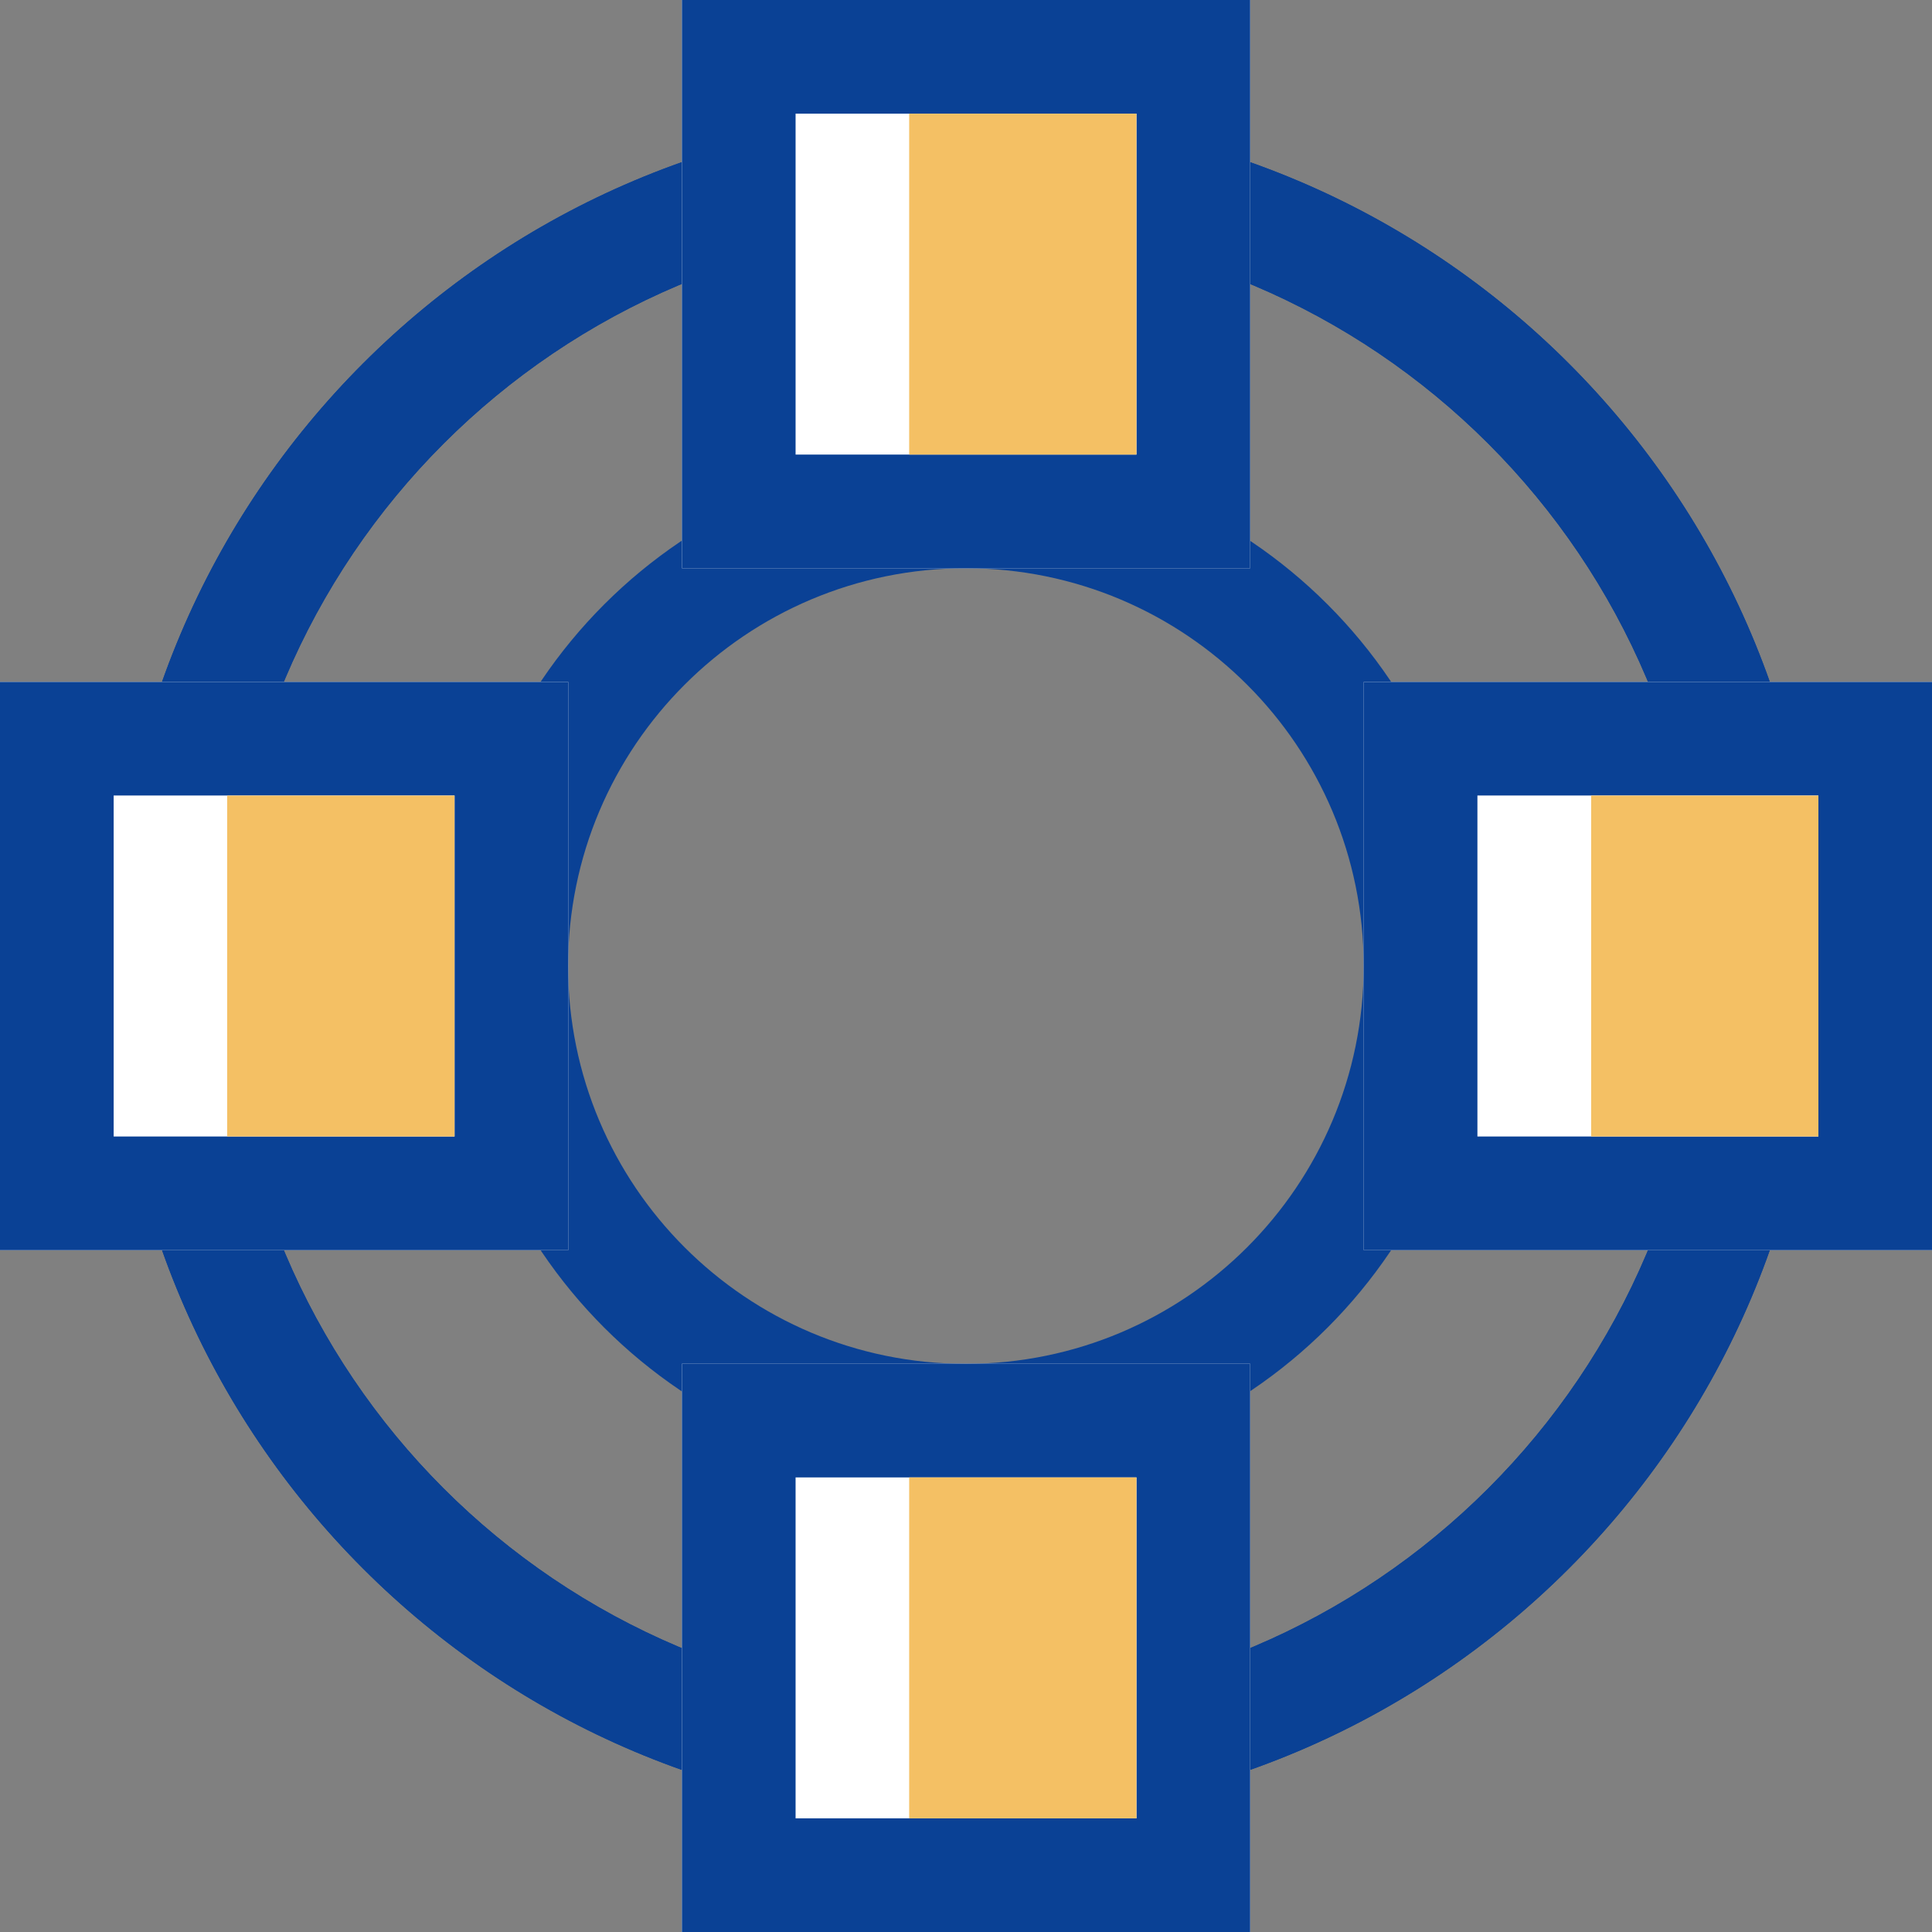 <svg width="24" height="24" viewBox="0 0 24 24" fill="none" xmlns="http://www.w3.org/2000/svg">
<rect x="0" y="0" width="24" height="24" fill="#808080" stroke="none"/>
<path fill-rule="evenodd" clip-rule="evenodd" d="M11.999 21.177C17.067 21.177 21.176 17.068 21.176 12C21.176 6.932 17.067 2.824 11.999 2.824C6.931 2.824 2.822 6.932 2.822 12C2.822 17.068 6.931 21.177 11.999 21.177ZM11.999 22.589C17.847 22.589 22.588 17.848 22.588 12C22.588 6.152 17.847 1.412 11.999 1.412C6.151 1.412 1.41 6.152 1.41 12C1.41 17.848 6.151 22.589 11.999 22.589Z" fill="#0A4195"/>
<path fill-rule="evenodd" clip-rule="evenodd" d="M11.999 21.177C17.067 21.177 21.176 17.068 21.176 12C21.176 6.932 17.067 2.824 11.999 2.824C6.931 2.824 2.822 6.932 2.822 12C2.822 17.068 6.931 21.177 11.999 21.177ZM11.999 22.589C17.847 22.589 22.588 17.848 22.588 12C22.588 6.152 17.847 1.412 11.999 1.412C6.151 1.412 1.41 6.152 1.41 12C1.41 17.848 6.151 22.589 11.999 22.589Z" fill="#0A4195"/>
<path fill-rule="evenodd" clip-rule="evenodd" d="M11.998 16.942C14.727 16.942 16.94 14.729 16.94 12C16.94 9.271 14.727 7.059 11.998 7.059C9.269 7.059 7.057 9.271 7.057 12C7.057 14.729 9.269 16.942 11.998 16.942ZM11.998 18.353C15.507 18.353 18.352 15.509 18.352 12C18.352 8.492 15.507 5.647 11.998 5.647C8.489 5.647 5.645 8.492 5.645 12C5.645 15.509 8.489 18.353 11.998 18.353Z" fill="#0A4195"/>
<path d="M7.059 8.471L7.059 15.53L-8.04172e-05 15.53L-8.01086e-05 8.471L7.059 8.471Z" fill="white"/>
<path fill-rule="evenodd" clip-rule="evenodd" d="M5.647 14.118L5.647 9.882L1.412 9.882L1.412 14.118L5.647 14.118ZM7.059 8.471L-8.01086e-05 8.471L-8.04172e-05 15.53L7.059 15.53L7.059 8.471Z" fill="#0A4195"/>
<path d="M24 8.471L24 15.53L16.941 15.53L16.941 8.471L24 8.471Z" fill="white"/>
<path fill-rule="evenodd" clip-rule="evenodd" d="M22.588 14.118L22.588 9.882L18.353 9.882L18.353 14.118L22.588 14.118ZM24 8.471L16.941 8.471L16.941 15.53L24 15.53L24 8.471Z" fill="#0A4195"/>
<path d="M8.471 16.941L15.53 16.941L15.53 24L8.471 24L8.471 16.941Z" fill="white"/>
<path fill-rule="evenodd" clip-rule="evenodd" d="M14.118 18.353L9.883 18.353L9.883 22.588L14.118 22.588L14.118 18.353ZM8.471 16.941L8.471 24L15.53 24L15.53 16.941L8.471 16.941Z" fill="#0A4195"/>
<path d="M8.471 -0L15.53 -0L15.53 7.059L8.471 7.059L8.471 -0Z" fill="white"/>
<path fill-rule="evenodd" clip-rule="evenodd" d="M14.118 1.412L9.883 1.412L9.883 5.647L14.118 5.647L14.118 1.412ZM8.471 -0L8.471 7.059L15.53 7.059L15.53 -0L8.471 -0Z" fill="#0A4195"/>
<path d="M11.294 1.412H14.117V5.647H11.294V1.412Z" fill="#F4C064"/>
<path d="M19.766 9.883H22.589V14.118H19.766V9.883Z" fill="#F4C064"/>
<path d="M2.822 9.883H5.646V14.118H2.822V9.883Z" fill="#F4C064"/>
<path d="M11.294 18.353H14.117V22.588H11.294V18.353Z" fill="#F4C064"/>
</svg>
